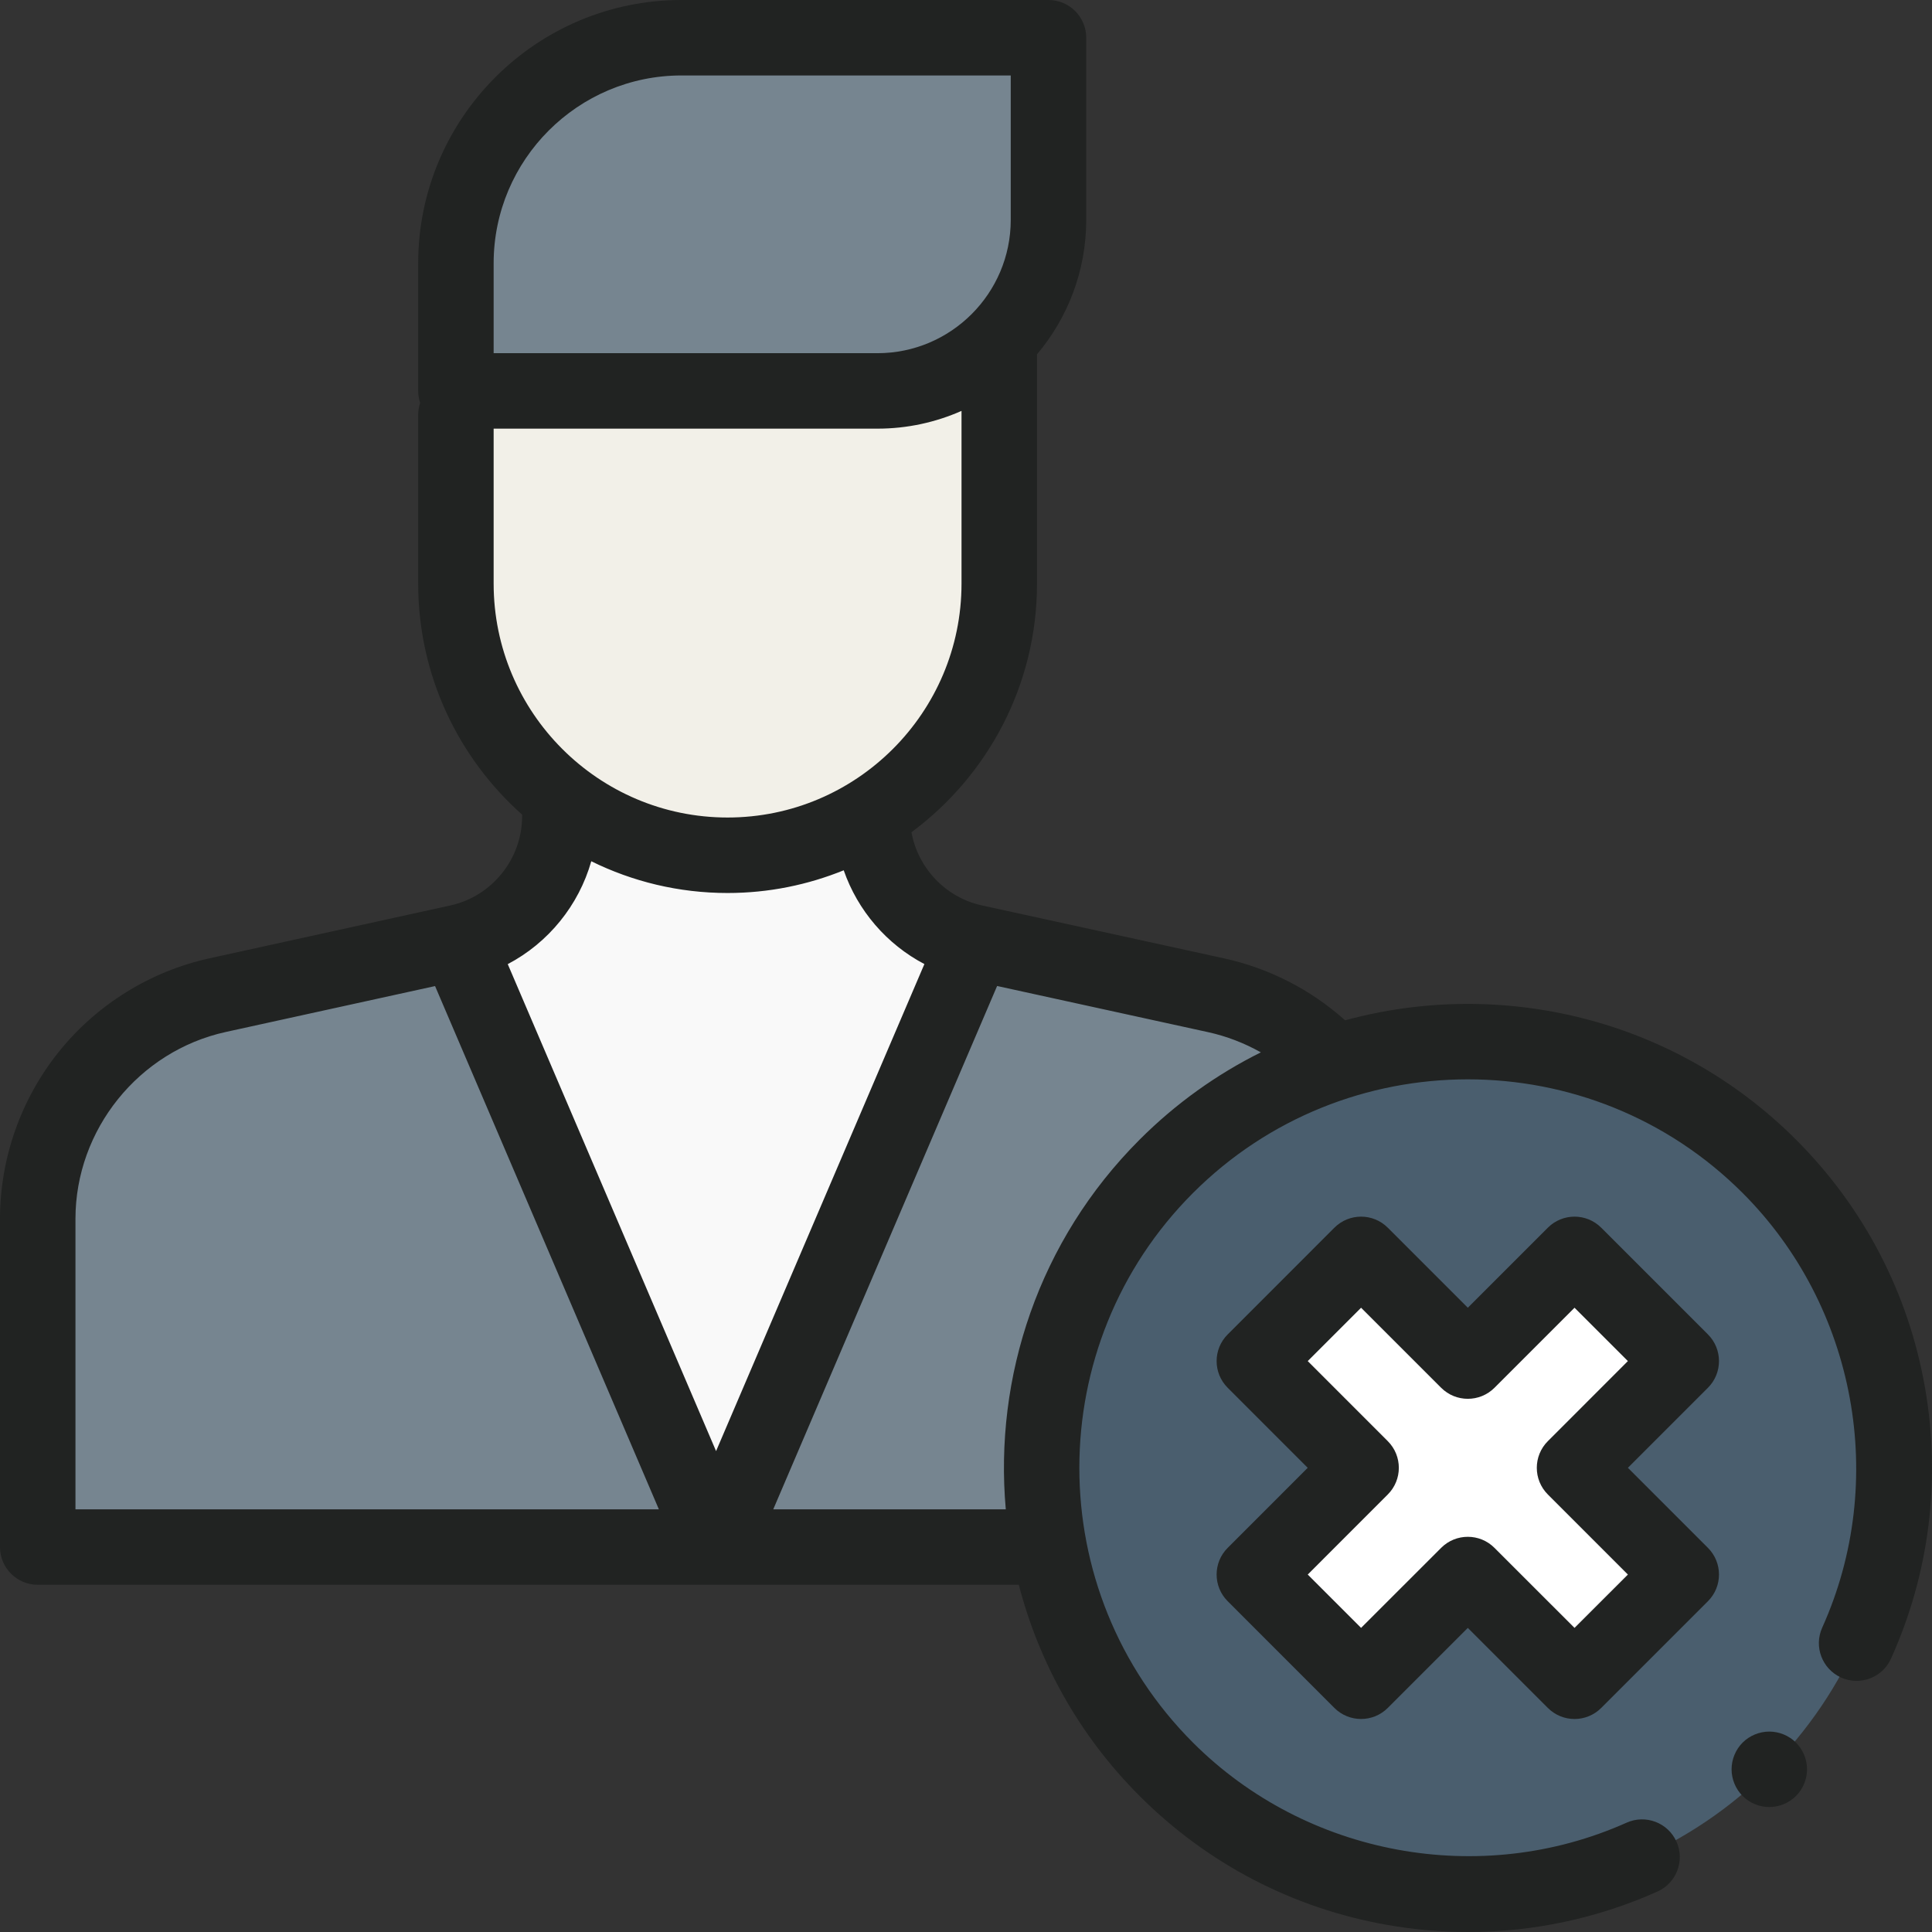 <?xml version="1.0" standalone="yes"?>
<svg width="69" height="69" viewBox="0 0 69 69" fill="none" xmlns="http://www.w3.org/2000/svg">
<rect x="0" y="0" width="69" height="69" fill="#333333" stroke="none"/>
<g clip-path="url(#clip0)">
<path d="M1.348 55.252V43.532C1.348 39.689 4.022 36.364 7.776 35.54L16.376 33.654C18.489 33.19 19.995 31.318 19.995 29.155V29.099H31.153V29.152C31.153 31.317 32.66 33.189 34.775 33.651L43.427 35.543C47.183 36.365 49.861 39.691 49.861 43.537V55.252H1.348Z" fill="#768590"/>
<path d="M34.775 33.652C32.66 33.189 31.153 31.317 31.153 29.152V29.099H19.995V29.155C19.995 31.318 18.489 33.19 16.376 33.654L16.37 33.655L16.347 33.683L25.574 55.252L34.8 33.683L34.775 33.652Z" fill="#F9F9F9"/>
<path d="M16.283 14.247V20.842C16.283 26.2 20.627 30.544 25.986 30.544C31.344 30.544 35.688 26.2 35.688 20.842V14.247" fill="#F2F0E8"/>
<path d="M24.338 1.348H37.446V7.852C37.446 11.226 34.711 13.961 31.337 13.961H16.283V9.404C16.283 4.954 19.89 1.348 24.338 1.348Z" fill="#768590"/>
<path d="M67.65 52.422C67.65 60.832 60.832 67.65 52.422 67.65C44.011 67.65 37.194 60.832 37.194 52.422C37.194 44.011 44.011 37.194 52.422 37.194C60.832 37.194 67.65 44.011 67.65 52.422Z" fill="#4A5E6E"/>
<path d="M60.045 56.234L56.233 52.422L60.045 48.61L56.233 44.798L52.422 48.61L48.61 44.798L44.798 48.61L48.61 52.422L44.798 56.234L48.61 60.045L52.422 56.234L56.233 60.045L60.045 56.234Z" fill="white"/>
<path d="M60.998 47.658L57.186 43.846C56.66 43.32 55.807 43.32 55.281 43.846L52.422 46.705L49.563 43.846C49.037 43.32 48.184 43.32 47.657 43.846L43.846 47.658C43.319 48.184 43.319 49.037 43.846 49.563L46.704 52.422L43.846 55.281C43.319 55.807 43.319 56.66 43.846 57.186L47.657 60.998C48.183 61.524 49.037 61.524 49.563 60.998L52.422 58.139L55.281 60.998C55.544 61.261 55.889 61.393 56.233 61.393C56.578 61.393 56.923 61.261 57.186 60.998L60.998 57.186C61.524 56.66 61.524 55.807 60.998 55.281L58.139 52.422L60.998 49.563C61.524 49.037 61.524 48.184 60.998 47.658ZM55.281 53.375L58.139 56.234L56.233 58.139L53.374 55.281C53.111 55.017 52.767 54.886 52.422 54.886C52.077 54.886 51.732 55.017 51.469 55.281L48.61 58.139L46.705 56.234L49.563 53.375C50.09 52.849 50.09 51.995 49.563 51.469L46.705 48.61L48.61 46.705L51.469 49.563C51.995 50.089 52.849 50.089 53.375 49.563L56.233 46.705L58.139 48.61L55.281 51.469C54.754 51.995 54.754 52.849 55.281 53.375Z" fill="#212322"/>
<path d="M68.751 49.563C68.163 46.193 66.57 43.128 64.143 40.701C59.788 36.347 53.593 34.926 48.038 36.44C48.028 36.431 48.019 36.422 48.009 36.413C46.793 35.331 45.308 34.575 43.715 34.227L35.063 32.335C33.768 32.052 32.783 30.997 32.552 29.723C35.27 27.708 37.036 24.477 37.036 20.842V12.654C38.131 11.356 38.794 9.68 38.794 7.852V1.348C38.794 0.603 38.19 0 37.446 0H24.338C19.154 0 14.935 4.218 14.935 9.404V13.961C14.935 14.11 14.961 14.254 15.005 14.388C14.961 14.522 14.935 14.665 14.935 14.814V20.842C14.935 24.12 16.372 27.069 18.647 29.094V29.099V29.155C18.647 30.673 17.571 32.012 16.087 32.337L7.488 34.224C5.373 34.687 3.461 35.872 2.105 37.559C0.748 39.246 0 41.367 0 43.532V55.252C0 55.996 0.603 56.599 1.348 56.599H36.386C37.102 59.365 38.539 61.981 40.701 64.143C43.122 66.564 46.179 68.156 49.54 68.746C50.505 68.916 51.474 69 52.439 69C54.758 69 57.053 68.513 59.195 67.555C59.874 67.251 60.179 66.454 59.875 65.775C59.571 65.096 58.774 64.791 58.094 65.095C52.875 67.43 46.651 66.281 42.607 62.237C37.195 56.825 37.195 48.019 42.607 42.607C48.019 37.195 56.825 37.195 62.237 42.607C66.293 46.664 67.436 52.902 65.079 58.13C64.773 58.808 65.075 59.606 65.754 59.912C66.432 60.218 67.23 59.916 67.536 59.237C68.905 56.202 69.324 52.856 68.751 49.563ZM17.63 9.404C17.63 5.705 20.64 2.695 24.338 2.695H36.098V7.853C36.098 10.478 33.962 12.614 31.337 12.614H17.63V9.404ZM17.63 20.842V15.309H31.337C32.405 15.309 33.421 15.081 34.34 14.675V20.842C34.34 25.449 30.592 29.197 25.985 29.197C21.378 29.197 17.63 25.449 17.63 20.842ZM21.117 30.759C22.587 31.484 24.239 31.893 25.985 31.893C27.452 31.893 28.851 31.602 30.133 31.082C30.63 32.515 31.665 33.724 33.014 34.431L25.574 51.825L18.134 34.433C19.584 33.672 20.67 32.333 21.117 30.759ZM2.695 43.532C2.695 40.346 4.954 37.539 8.065 36.856L15.538 35.217L23.531 53.904H2.695V43.532ZM40.701 40.701C37.093 44.309 35.5 49.181 35.921 53.905H27.616L35.611 35.214L43.139 36.861C43.804 37.006 44.442 37.253 45.031 37.584C43.468 38.361 42.002 39.4 40.701 40.701Z" fill="#212322"/>
<path d="M63.189 61.842C62.834 61.842 62.487 61.986 62.236 62.236C61.986 62.487 61.842 62.835 61.842 63.189C61.842 63.545 61.986 63.892 62.236 64.142C62.487 64.394 62.834 64.537 63.189 64.537C63.544 64.537 63.891 64.394 64.142 64.142C64.393 63.892 64.537 63.544 64.537 63.189C64.537 62.835 64.393 62.487 64.142 62.236C63.891 61.986 63.545 61.842 63.189 61.842Z" fill="#212322"/>
</g>
<defs>
<clipPath id="clip0">
<rect width="69" height="69" fill="white"/>
</clipPath>
</defs>
</svg>
